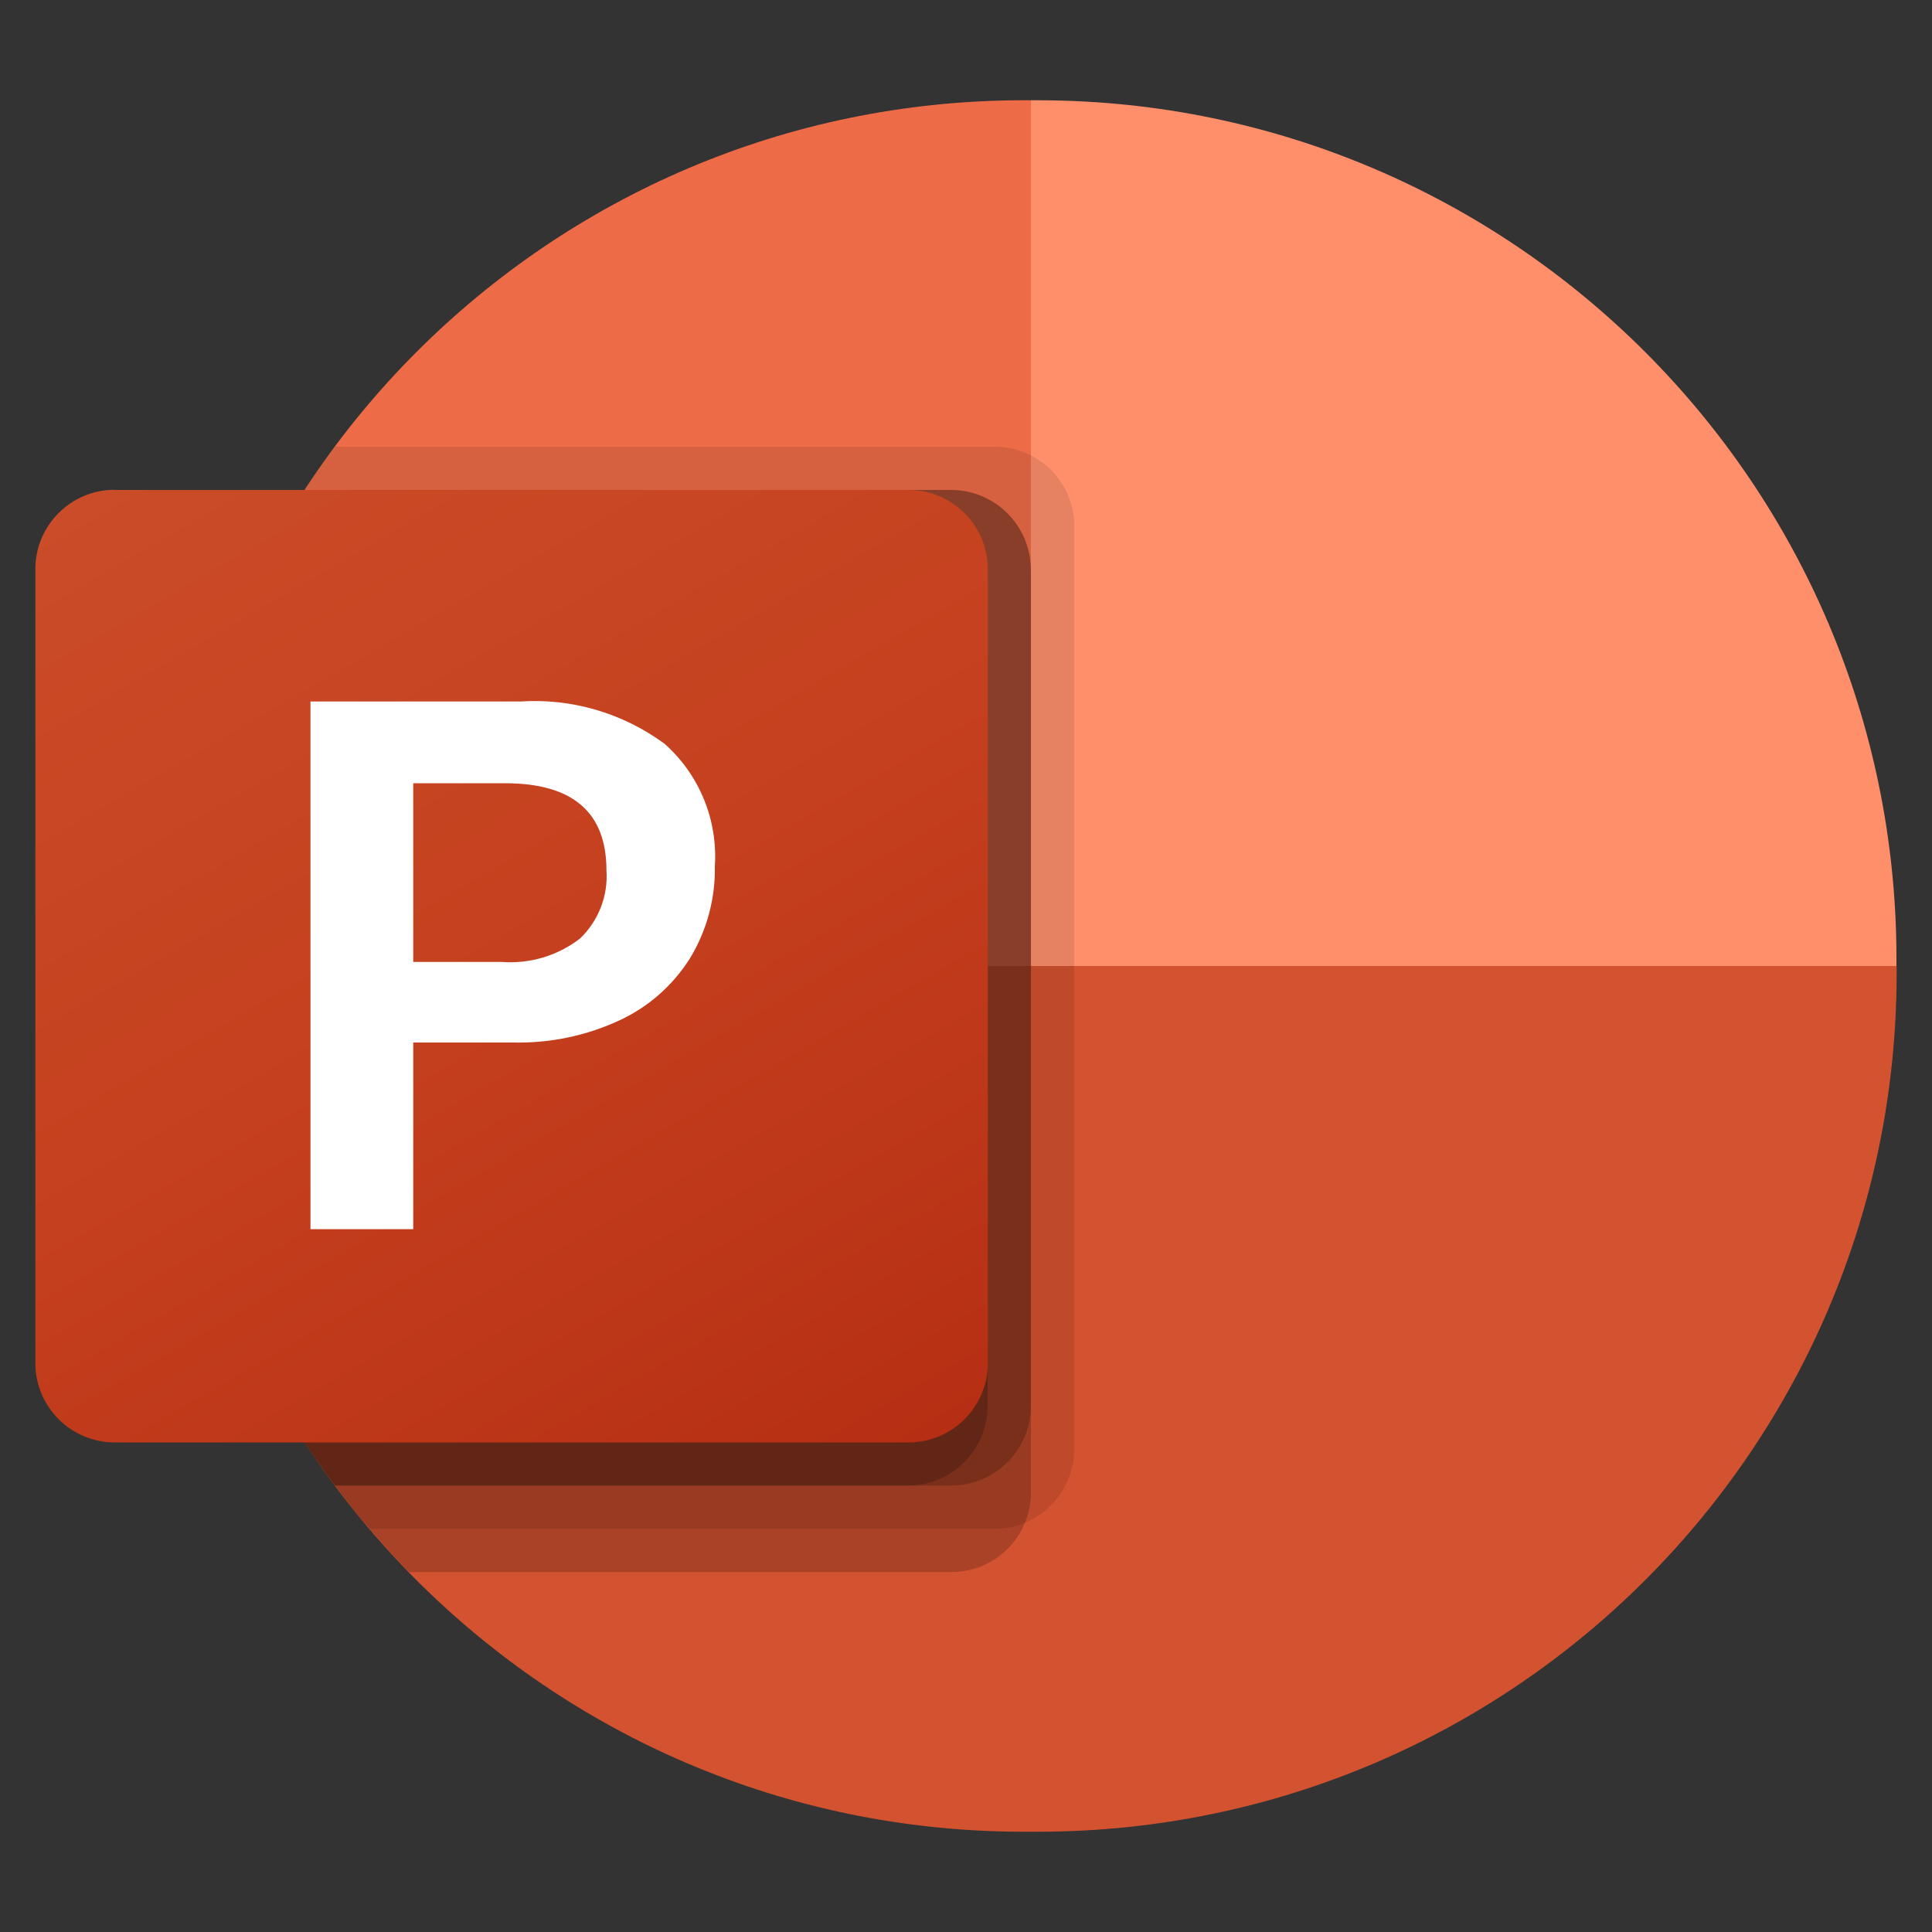 <?xml version="1.0" encoding="UTF-8"?>
<svg id="powerpoint" xmlns="http://www.w3.org/2000/svg" xmlns:xlink="http://www.w3.org/1999/xlink" viewBox="0 0 100 100">
  <rect x="0" y="0" width="100" height="100" fill="#333333" stroke="none"/>
  <defs>
    <linearGradient id="linear-gradient" x1="10.39" y1="-1637.85" x2="42.56" y2="-1582.15" gradientTransform="translate(0 1660)" gradientUnits="userSpaceOnUse">
      <stop offset="0" stop-color="#ca4c28"/>
      <stop offset=".5" stop-color="#c5401e"/>
      <stop offset="1" stop-color="#b62f14"/>
    </linearGradient>
  </defs>
  <path d="M60.08,54.48l-6.72-49.29h-.5c-24.44.07-44.23,19.87-44.31,44.31v.5l51.53,4.48Z" style="fill: #ed6c47; stroke-width: 0px;"/>
  <path d="M53.86,5.19h-.5v44.81l22.4,8.96,22.4-8.96v-.5c-.07-24.44-19.87-44.23-44.31-44.31Z" style="fill: #ff8f6b; stroke-width: 0px;"/>
  <path d="M98.17,50v.49c-.07,24.45-19.87,44.24-44.32,44.32h-.99c-24.45-.07-44.24-19.87-44.32-44.32v-.49h89.62Z" style="fill: #d35230; stroke-width: 0px;"/>
  <path d="M55.6,27.22v47.81c-.01,1.66-1.02,3.15-2.55,3.79-.49.21-1.01.31-1.55.31H19.13c-.63-.72-1.23-1.48-1.79-2.24-5.71-7.61-8.79-16.88-8.78-26.39v-.99c-.01-8.58,2.5-16.98,7.21-24.15.49-.76,1.01-1.52,1.57-2.24h34.17c2.26.02,4.08,1.84,4.1,4.1Z" style="fill: #000; isolation: isolate; opacity: .1; stroke-width: 0px;"/>
  <path d="M53.36,29.46v47.81c0,.53-.11,1.06-.31,1.55-.63,1.54-2.12,2.54-3.79,2.55h-28.09c-.71-.72-1.39-1.47-2.04-2.24-.63-.72-1.23-1.48-1.79-2.24-5.71-7.61-8.79-16.88-8.78-26.39v-.99c-.01-8.58,2.5-16.98,7.21-24.15h33.49c2.26.02,4.08,1.84,4.1,4.1Z" style="fill: #000; isolation: isolate; opacity: .2; stroke-width: 0px;"/>
  <path d="M53.36,29.46v43.33c-.02,2.26-1.84,4.08-4.1,4.1h-31.93c-5.71-7.61-8.79-16.88-8.78-26.39v-.99c-.01-8.58,2.5-16.98,7.21-24.15h33.49c2.26.02,4.08,1.84,4.1,4.1Z" style="fill: #000; isolation: isolate; opacity: .2; stroke-width: 0px;"/>
  <path d="M51.12,29.46v43.33c-.02,2.26-1.84,4.08-4.1,4.1h-29.69c-5.71-7.61-8.79-16.88-8.78-26.39v-.99c-.01-8.58,2.5-16.98,7.21-24.15h31.25c2.26.02,4.08,1.84,4.1,4.1Z" style="fill: #000; isolation: isolate; opacity: .2; stroke-width: 0px;"/>
  <path d="M5.94,25.36h41.08c2.27,0,4.11,1.84,4.11,4.11v41.08c0,2.27-1.84,4.11-4.11,4.11H5.94c-2.27,0-4.11-1.84-4.11-4.11V29.46c0-2.27,1.84-4.11,4.11-4.11Z" style="fill: url(#linear-gradient); stroke-width: 0px;"/>
  <path d="M26.92,36.31c2.67-.18,5.32.6,7.48,2.19,1.8,1.6,2.76,3.94,2.6,6.35.03,1.67-.42,3.32-1.28,4.74-.88,1.4-2.14,2.52-3.65,3.22-1.72.8-3.59,1.19-5.48,1.15h-5.2v9.66h-5.32v-27.31h10.85ZM21.39,49.79h4.58c1.45.11,2.89-.32,4.05-1.21.96-.92,1.46-2.21,1.37-3.53,0-3.01-1.75-4.51-5.25-4.51h-4.75v9.26h0Z" style="fill: #fff; stroke-width: 0px;"/>
</svg>